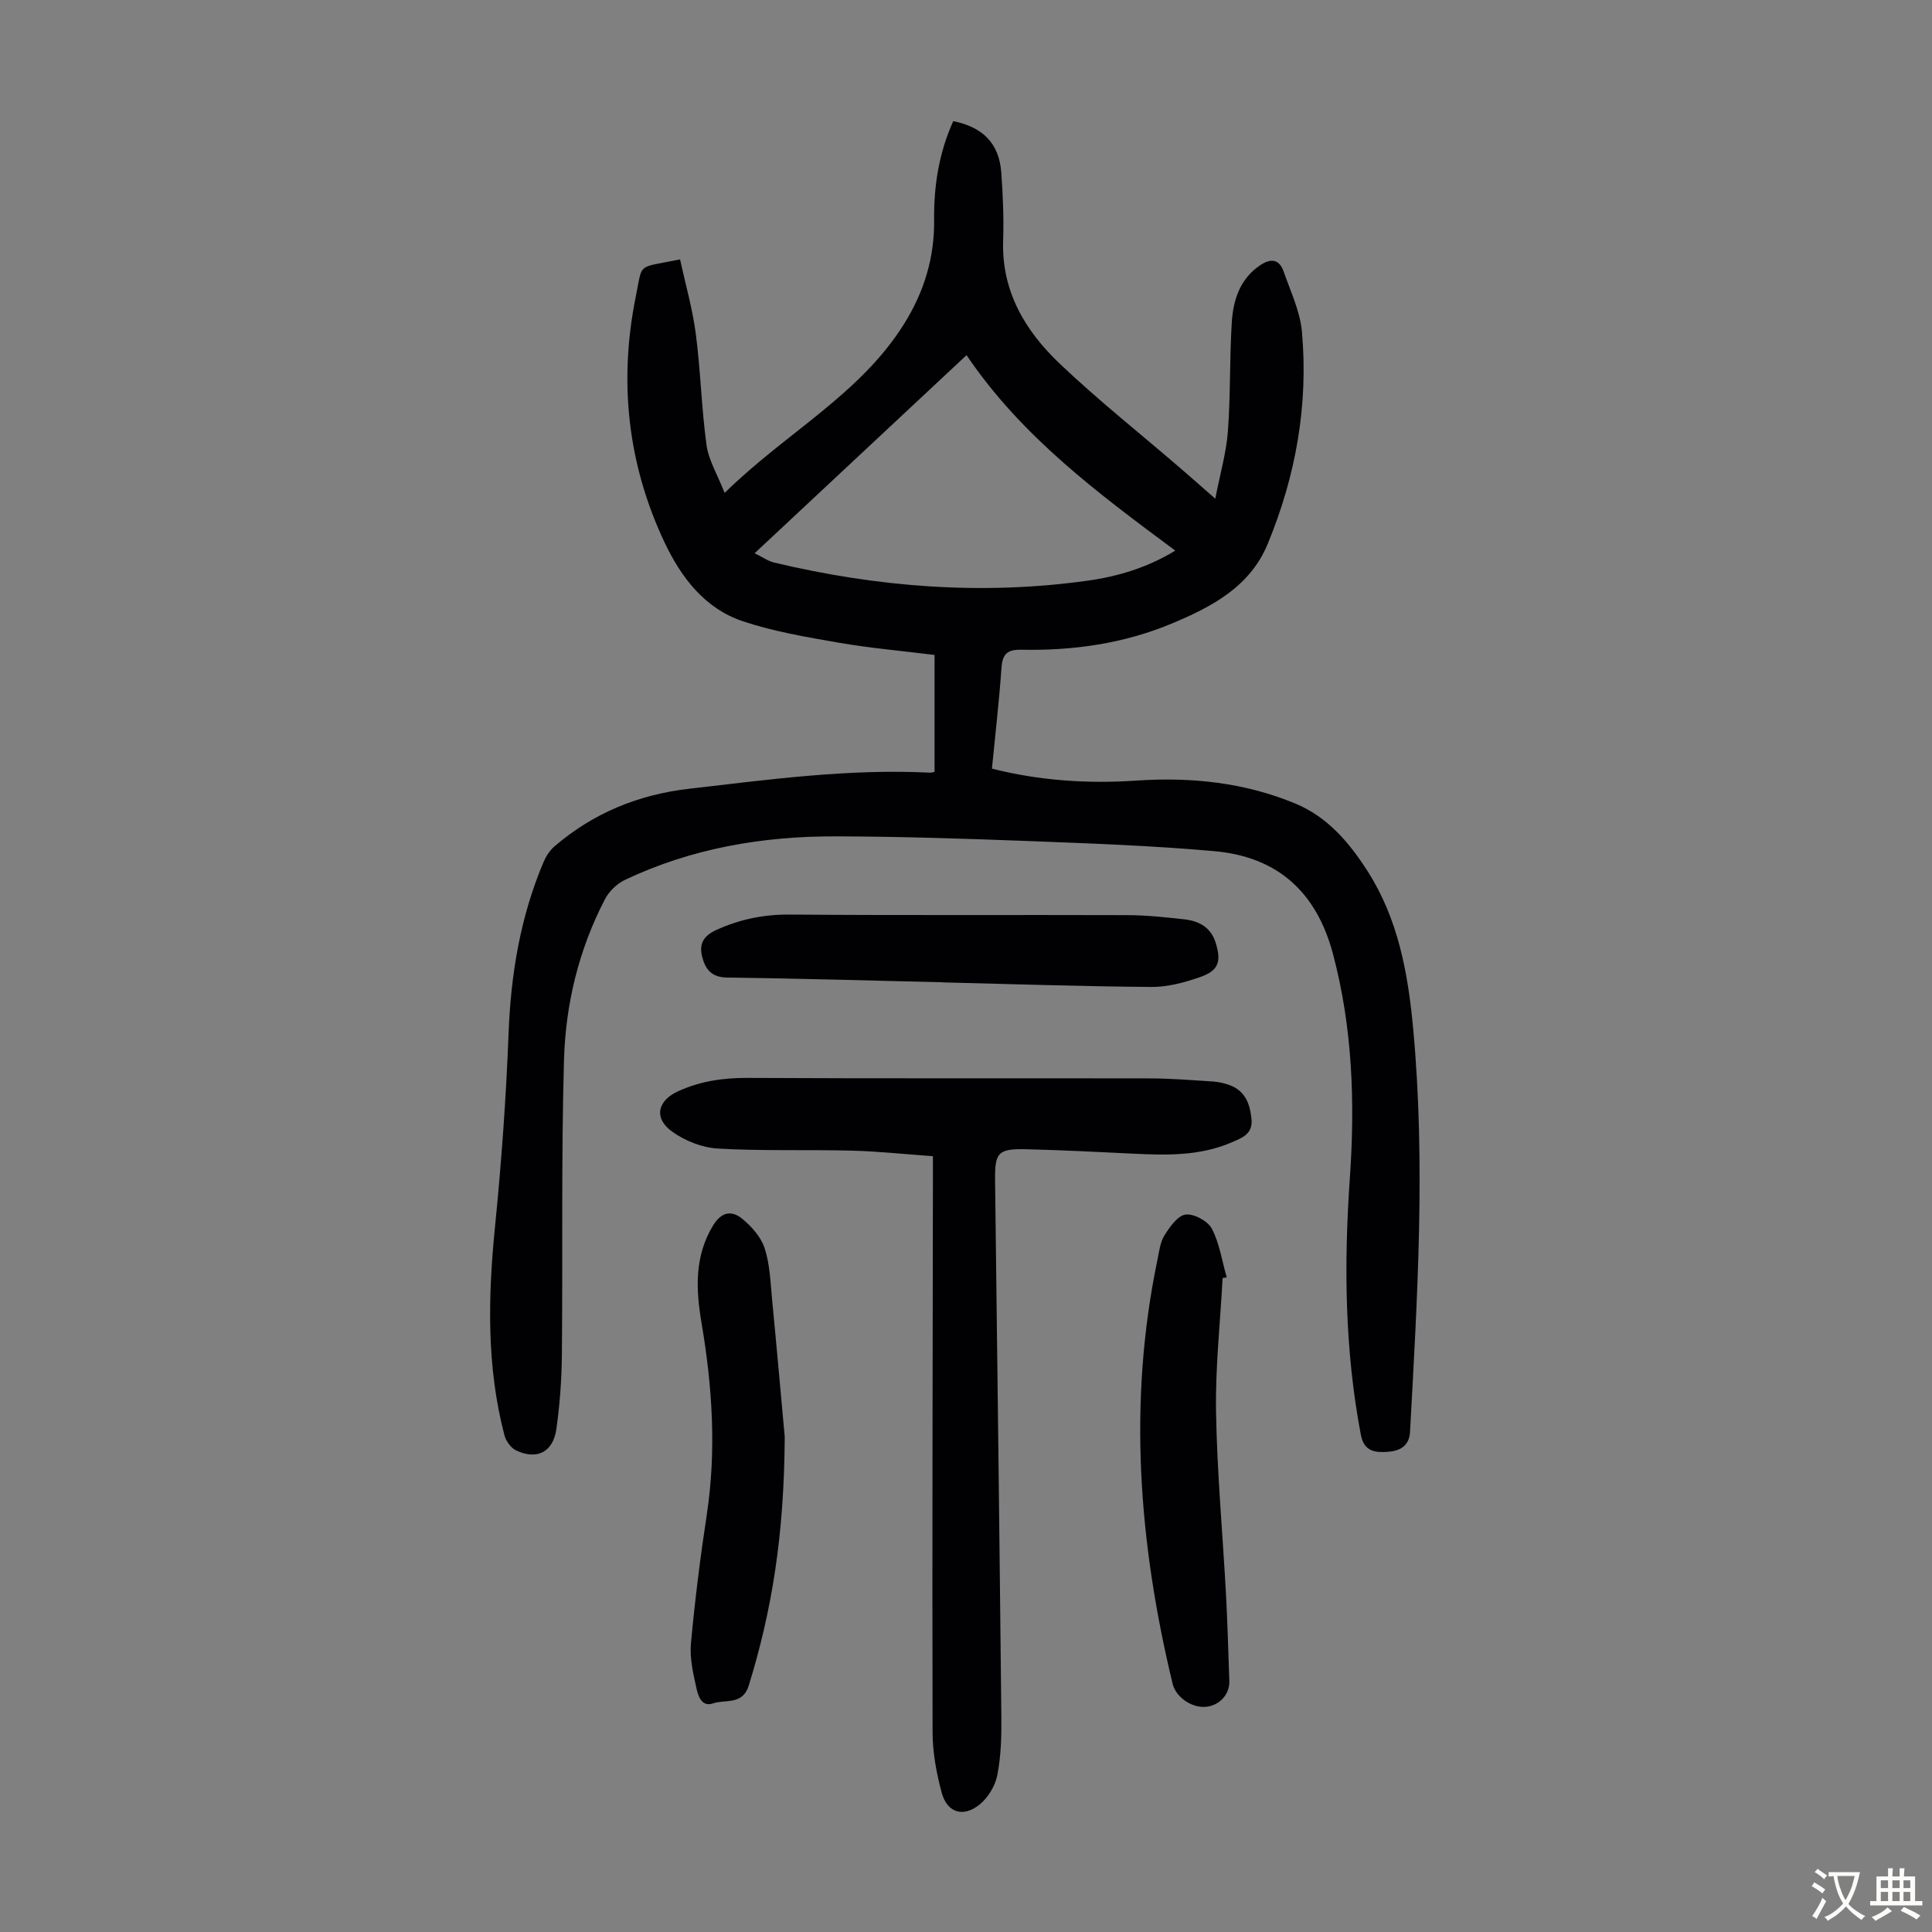 <svg enable-background="new 0 0 400 400" viewBox="0 0 400 400" xmlns="http://www.w3.org/2000/svg"><rect x="0" y="0" width="400" height="400" fill="#808080" stroke="none"/><g fill="#010103"><path d="m197.36 25.08c6.22 1.25 9.52 4.69 9.95 10.69.34 4.68.53 9.4.38 14.08-.34 10.47 4.57 18.64 11.68 25.41 7.93 7.55 16.54 14.37 24.84 21.52 2.19 1.89 4.35 3.8 7.4 6.47 1-5.15 2.28-9.5 2.61-13.93.56-7.46.34-14.98.8-22.45.28-4.64 1.6-9.02 5.82-11.91 2.27-1.55 4.03-1.34 4.94 1.3 1.42 4.09 3.39 8.19 3.77 12.41 1.36 15.18-1.27 29.88-7.09 43.95-3.67 8.88-11.59 13.02-19.81 16.46-9.94 4.16-20.45 5.66-31.17 5.44-2.87-.06-3.93.83-4.13 3.71-.49 6.9-1.28 13.78-1.98 20.91 9.93 2.51 19.89 3.15 29.97 2.47 11.31-.76 22.39.4 32.9 4.78 6.63 2.76 11.16 8.1 14.93 14.02 6.32 9.9 8.34 21.07 9.41 32.53 2.59 27.87.87 55.69-.65 83.52-.17 3.16-2.43 4-4.73 4.13-2.33.14-4.77.03-5.44-3.48-3.36-17.63-3.53-35.35-2.29-53.17 1.08-15.58.58-31.01-3.45-46.29-3.43-13.01-11.53-20.27-24.65-21.43-12.68-1.13-25.43-1.59-38.15-2.08-13.41-.51-26.83-.95-40.25-.98-15.13-.04-29.85 2.48-43.64 9.04-1.65.79-3.26 2.38-4.1 4.01-5.4 10.39-8.13 21.67-8.46 33.23-.58 20.35-.24 40.72-.44 61.07-.05 5.13-.42 10.29-1.14 15.37-.68 4.77-4.04 6.45-8.33 4.42-1.08-.51-2.1-1.94-2.42-3.14-3.74-14.29-3.4-28.74-1.94-43.32 1.32-13.23 2.28-26.51 2.79-39.8.47-12.32 2.43-24.22 7.26-35.59.5-1.18 1.28-2.38 2.24-3.21 8.04-6.9 17.33-10.72 27.91-11.94 16.56-1.91 33.08-4.17 49.82-3.33.42.02.84-.15.97-.18 0-7.99 0-15.78 0-24.19-6.93-.86-13.47-1.43-19.91-2.55-6.67-1.16-13.43-2.3-19.82-4.44-7.86-2.63-12.75-9.09-16.15-16.27-7.71-16.28-9.54-33.48-5.95-51.07 1.44-7.04.06-5.72 9.14-7.56 1.11 5.11 2.58 10.22 3.26 15.42 1 7.64 1.17 15.39 2.22 23.03.43 3.11 2.23 6.04 3.75 9.89 12.73-12.5 27.99-20.35 37.12-34.94 4.17-6.66 6.34-13.74 6.25-21.57-.07-7 .96-13.8 3.96-20.46zm2.75 48.45c-14.7 13.74-28.98 27.1-43.87 41.01 1.65.81 2.78 1.63 4.03 1.93 21.41 5.1 43.05 6.81 64.92 3.75 6.24-.87 12.32-2.68 18.14-6.22-16.07-11.93-31.82-23.61-43.22-40.47z"/><path d="m193.15 239.38c-5.84-.42-11.26-1.01-16.69-1.15-9.27-.24-18.57.1-27.82-.43-3.25-.19-6.83-1.6-9.49-3.52-3.91-2.83-2.98-6.44 1.29-8.37 4.58-2.07 9.26-2.76 14.29-2.74 27.76.15 55.52.04 83.28.1 4.36.01 8.71.36 13.06.64 1.21.08 2.46.35 3.59.78 3.1 1.2 4.09 3.71 4.44 6.87.36 3.24-1.92 4-4 4.91-6.67 2.92-13.71 2.72-20.78 2.37-7.26-.36-14.52-.72-21.79-.9-5.93-.15-6.58.66-6.51 6.47.46 37.04.92 74.08 1.3 111.11.04 4.01-.07 8.1-.84 12.02-.43 2.2-1.91 4.64-3.65 6.06-3.41 2.76-6.75 1.71-7.87-2.47-1.09-4.05-1.87-8.32-1.88-12.5-.09-38.17.02-76.34.07-114.5 0-1.33 0-2.67 0-4.75z"/><path d="m253.13 264.6c-.5 9.27-1.52 18.54-1.36 27.8.21 12.51 1.37 25.01 2.05 37.52.33 6.03.48 12.07.7 18.11.1 2.83-2.14 5.2-5.05 5.36-2.83.16-6.02-2.02-6.69-4.78-7-29.03-9.29-58.25-3.15-87.75.36-1.75.57-3.68 1.48-5.12 1.09-1.74 2.74-4.09 4.37-4.28 1.73-.21 4.59 1.35 5.42 2.93 1.6 3.06 2.11 6.69 3.08 10.08-.28.04-.56.08-.85.13z"/><path d="m162.47 297.48c-.11 20.63-2.73 36.22-7.45 51.5-1.27 4.11-4.84 2.81-7.41 3.69-2.38.81-3.08-1.61-3.43-3.19-.67-3.01-1.4-6.18-1.13-9.2.82-8.9 1.92-17.78 3.27-26.61 2.03-13.34 1.17-26.51-1.07-39.74-1.16-6.85-1.54-13.75 2.38-20.2 1.74-2.87 3.87-3.16 6-1.43 1.96 1.6 3.92 3.8 4.68 6.13 1.09 3.34 1.2 7.02 1.54 10.58 1.06 11.02 2.03 22.04 2.62 28.47z"/><path d="m195.15 203.37c-14.88-.35-29.75-.79-44.63-.98-3.16-.04-4.46-1.67-5.12-4.2-.69-2.67.1-4.39 2.99-5.69 4.9-2.21 9.79-3.19 15.19-3.15 23.29.19 46.57.04 69.86.12 3.9.01 7.81.43 11.7.86 3.06.33 5.56 1.63 6.56 4.88 1.19 3.88.61 5.75-3.22 7.08-3.22 1.12-6.7 2.07-10.06 2.05-14.43-.11-28.85-.6-43.28-.95.01-.01.01-.02.01-.02z"/></g><path d="m377.9 391.2c-.2.3-.4.5-.6.8-.7-.6-1.4-1-2.2-1.5.2-.3.4-.5.5-.8.6.4 1.4.8 2.3 1.5zm-1.8 6.1c-.2-.2-.5-.4-.9-.6.4-.6.8-1.2 1.2-1.9s.7-1.3.9-1.9c.3.3.5.5.8.7-.7 1.3-1.4 2.6-2 3.7zm2.2-9c-.3.3-.5.5-.6.8-.6-.6-1.3-1.1-2-1.5.3-.3.5-.5.6-.7.6.5 1.3.9 2 1.4zm.3.2v-.9h2 4.5c-.3 1.3-.6 2.5-1 3.6s-.9 2.1-1.4 3c.4.5 1 1 1.6 1.4s1.2.8 1.9 1.1c-.3.2-.5.4-.8.8-.4-.3-1-.7-1.6-1.2s-1.2-1.1-1.6-1.6c-.5.6-1.1 1.1-1.7 1.6s-1.4.9-2.1 1.4c-.1-.3-.3-.5-.7-.8.6-.2 1.2-.5 1.9-1s1.4-1.1 2-1.8c-.5-.8-.9-1.6-1.2-2.5s-.6-2-.8-3.2c-.4.1-.7.1-1 .1zm2.5 2.7c.3 1 .7 1.7 1 2.2.3-.5.6-1.1 1-2s.6-1.9.9-3h-3.2-.4c.1.9.3 1.8.7 2.8z" fill="#fcfbfa"/><path d="m396.5 388.5v1.5 3.6h1.5v.9c-.4 0-1 0-1.7 0h-7.9c-.5 0-.9 0-1.2 0v-.9h1.3v-3.5c0-.7 0-1.2 0-1.6h2.4c0-.8 0-1.4 0-1.7h1c0 .3-.1.8-.1 1.7h1.5c0-.8 0-1.4 0-1.7h1c0 .3-.1.9-.1 1.7zm-8.2 9.2c-.2-.3-.5-.5-.8-.8.8-.3 1.4-.6 1.9-.9s1-.7 1.4-1.1c.3.3.6.5.9.8-1.6 1-2.8 1.6-3.4 2zm2.6-6.8v-1.6h-1.5v1.6zm0 2.7v-1.9h-1.5v1.9zm2.4-2.7v-1.6h-1.5v1.6zm0 2.7v-1.9h-1.5v1.9zm.2 2 .7-.8c.4.2.9.5 1.6.8s1.3.7 1.8 1c-.3.3-.5.5-.8.8-.4-.3-1.5-1-3.3-1.8zm2-4.7v-1.6h-1.4v1.6zm0 2.7v-1.9h-1.4v1.9z" fill="#fcfbfa"/></svg>